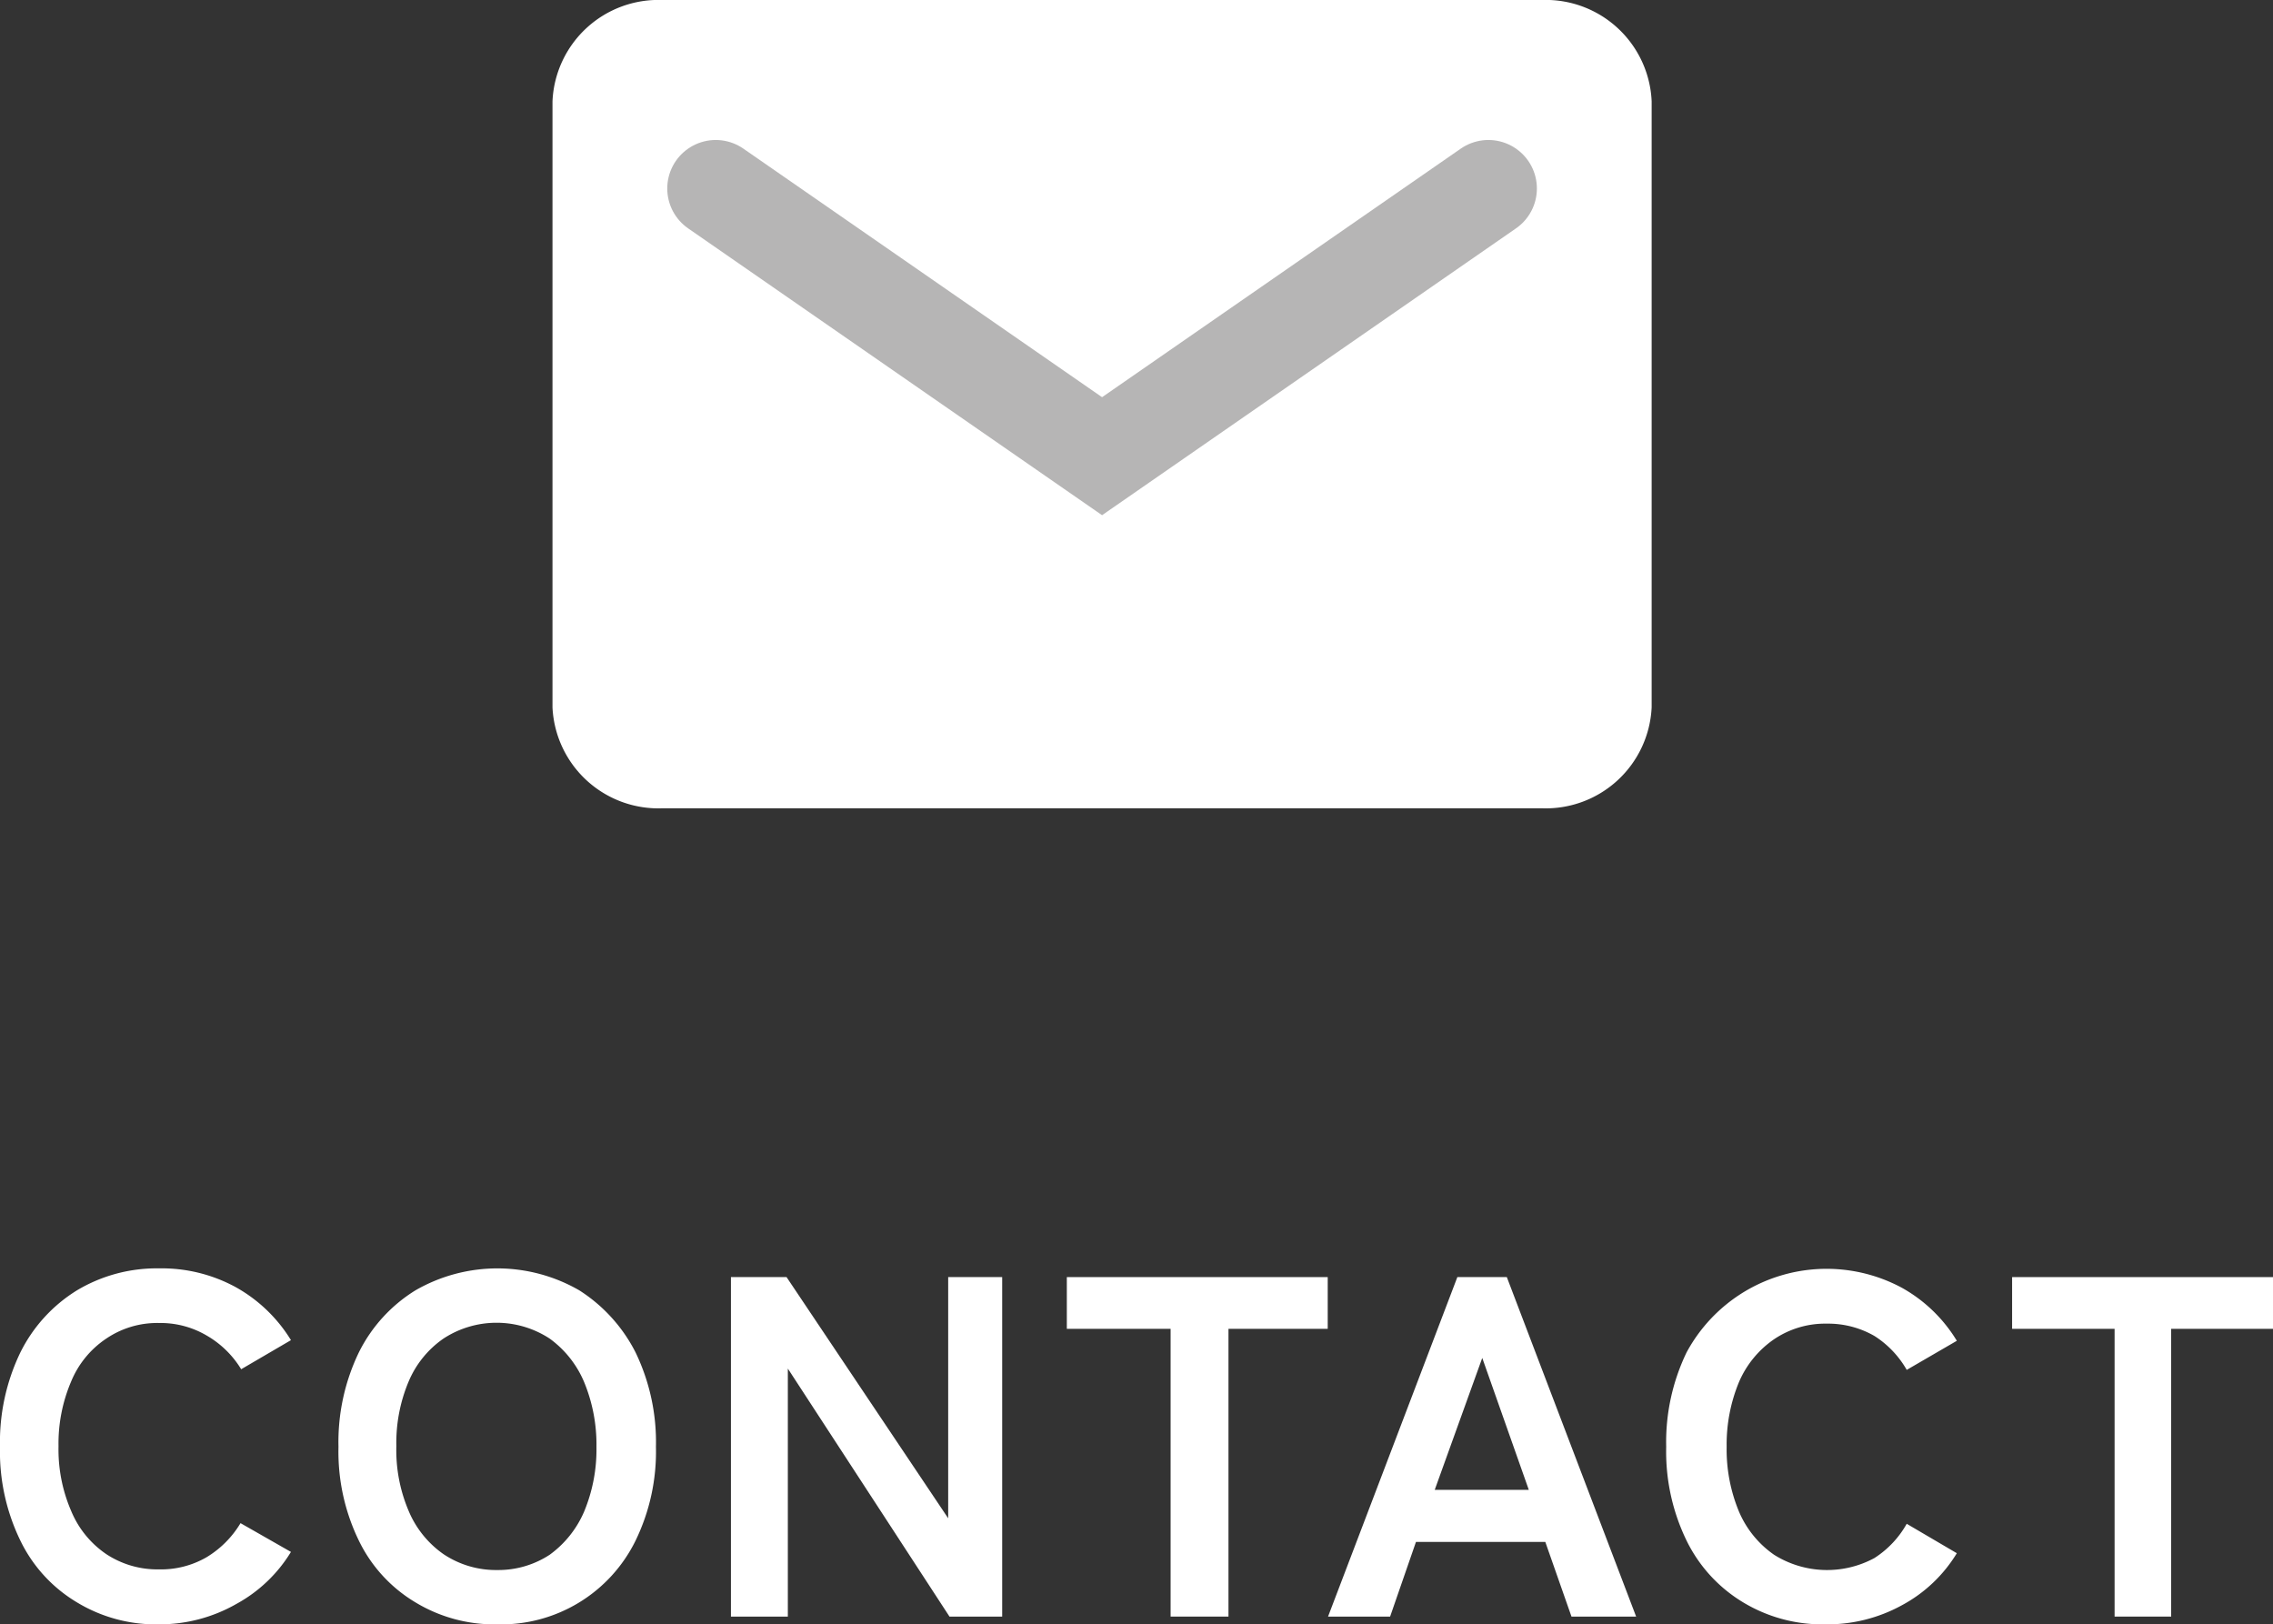 <svg xmlns="http://www.w3.org/2000/svg" viewBox="0 0 70.31 50.24"><rect x="0" y="0" width="70.31" height="50.24" fill="#333333" stroke="none"/><defs><style>.cls-1{fill:#fff;}.cls-2{fill:none;stroke:#b6b5b5;stroke-linecap:round;stroke-miterlimit:5.33;stroke-width:3px;}</style></defs><title>Asset 4</title><g id="Layer_2" data-name="Layer 2"><g id="レイヤー_1" data-name="レイヤー 1"><path class="cls-1" d="M20.49,0h27.2a3.28,3.28,0,0,1,3.4,3.13V21.88A3.28,3.28,0,0,1,47.69,25H20.49a3.28,3.28,0,0,1-3.4-3.12V3.13A3.28,3.28,0,0,1,20.49,0Z"/><polyline class="cls-2" points="46.04 5.83 34.09 14.11 22.14 5.83"/><path class="cls-1" d="M4.92,50.24a4.71,4.71,0,0,1-2.54-.68A4.51,4.51,0,0,1,.63,47.65,6.29,6.29,0,0,1,0,44.75a6.38,6.38,0,0,1,.63-2.92,4.72,4.72,0,0,1,1.75-1.92,4.8,4.8,0,0,1,2.54-.68,4.78,4.78,0,0,1,2.37.58A4.66,4.66,0,0,1,9,41.45l-1.54.9A3,3,0,0,0,6.38,41.3a2.81,2.81,0,0,0-1.46-.38,2.8,2.8,0,0,0-1.63.48A2.94,2.94,0,0,0,2.2,42.73a4.89,4.89,0,0,0-.39,2,4.79,4.79,0,0,0,.39,2,3,3,0,0,0,1.09,1.34,2.87,2.87,0,0,0,1.63.47,2.81,2.81,0,0,0,1.46-.37,3.07,3.07,0,0,0,1.06-1.06L9,48a4.5,4.5,0,0,1-1.69,1.61A4.79,4.79,0,0,1,4.92,50.24Z"/><path class="cls-1" d="M15.39,50.24a4.71,4.71,0,0,1-2.54-.68,4.51,4.51,0,0,1-1.75-1.91,6.29,6.29,0,0,1-.63-2.9,6.38,6.38,0,0,1,.63-2.92,4.72,4.72,0,0,1,1.75-1.92,5.07,5.07,0,0,1,5.07,0,4.91,4.91,0,0,1,1.74,1.92,6.38,6.38,0,0,1,.63,2.92,6.29,6.29,0,0,1-.63,2.9,4.63,4.63,0,0,1-4.27,2.59Zm0-1.68A2.9,2.9,0,0,0,17,48.09a3.21,3.21,0,0,0,1.07-1.34,5,5,0,0,0,.38-2,5.05,5.05,0,0,0-.38-2A3.18,3.18,0,0,0,17,41.4a3,3,0,0,0-3.28,0,3.05,3.05,0,0,0-1.08,1.33,4.89,4.89,0,0,0-.38,2,4.79,4.79,0,0,0,.38,2,3.08,3.08,0,0,0,1.08,1.34A2.92,2.92,0,0,0,15.39,48.56Z"/><path class="cls-1" d="M22.61,50V39.5h1.72l5,7.46V39.5H31V50H29.37l-5-7.67V50Z"/><path class="cls-1" d="M36.21,50V41.1H33V39.5h8.07v1.6H38V50Z"/><path class="cls-1" d="M41.08,50l4-10.5h1.53l4,10.5h-2l-.81-2.31h-4L43,50Zm3.3-3.92h2.91L45.85,42Z"/><path class="cls-1" d="M56.46,50.24a4.74,4.74,0,0,1-2.54-.68,4.57,4.57,0,0,1-1.75-1.91,6.29,6.29,0,0,1-.63-2.9,6.38,6.38,0,0,1,.63-2.92,4.92,4.92,0,0,1,6.66-2,4.61,4.61,0,0,1,1.7,1.64l-1.55.9a3,3,0,0,0-1-1.05,2.87,2.87,0,0,0-1.47-.38,2.82,2.82,0,0,0-1.63.48,3.07,3.07,0,0,0-1.09,1.33,5.05,5.05,0,0,0-.38,2,5,5,0,0,0,.38,2,3.1,3.1,0,0,0,1.09,1.34,3.08,3.08,0,0,0,3.1.1,3,3,0,0,0,1-1.06l1.55.91a4.45,4.45,0,0,1-1.7,1.61A4.79,4.79,0,0,1,56.46,50.24Z"/><path class="cls-1" d="M65.41,50V41.1H62.24V39.5h8.07v1.6H67.16V50Z"/></g></g></svg>